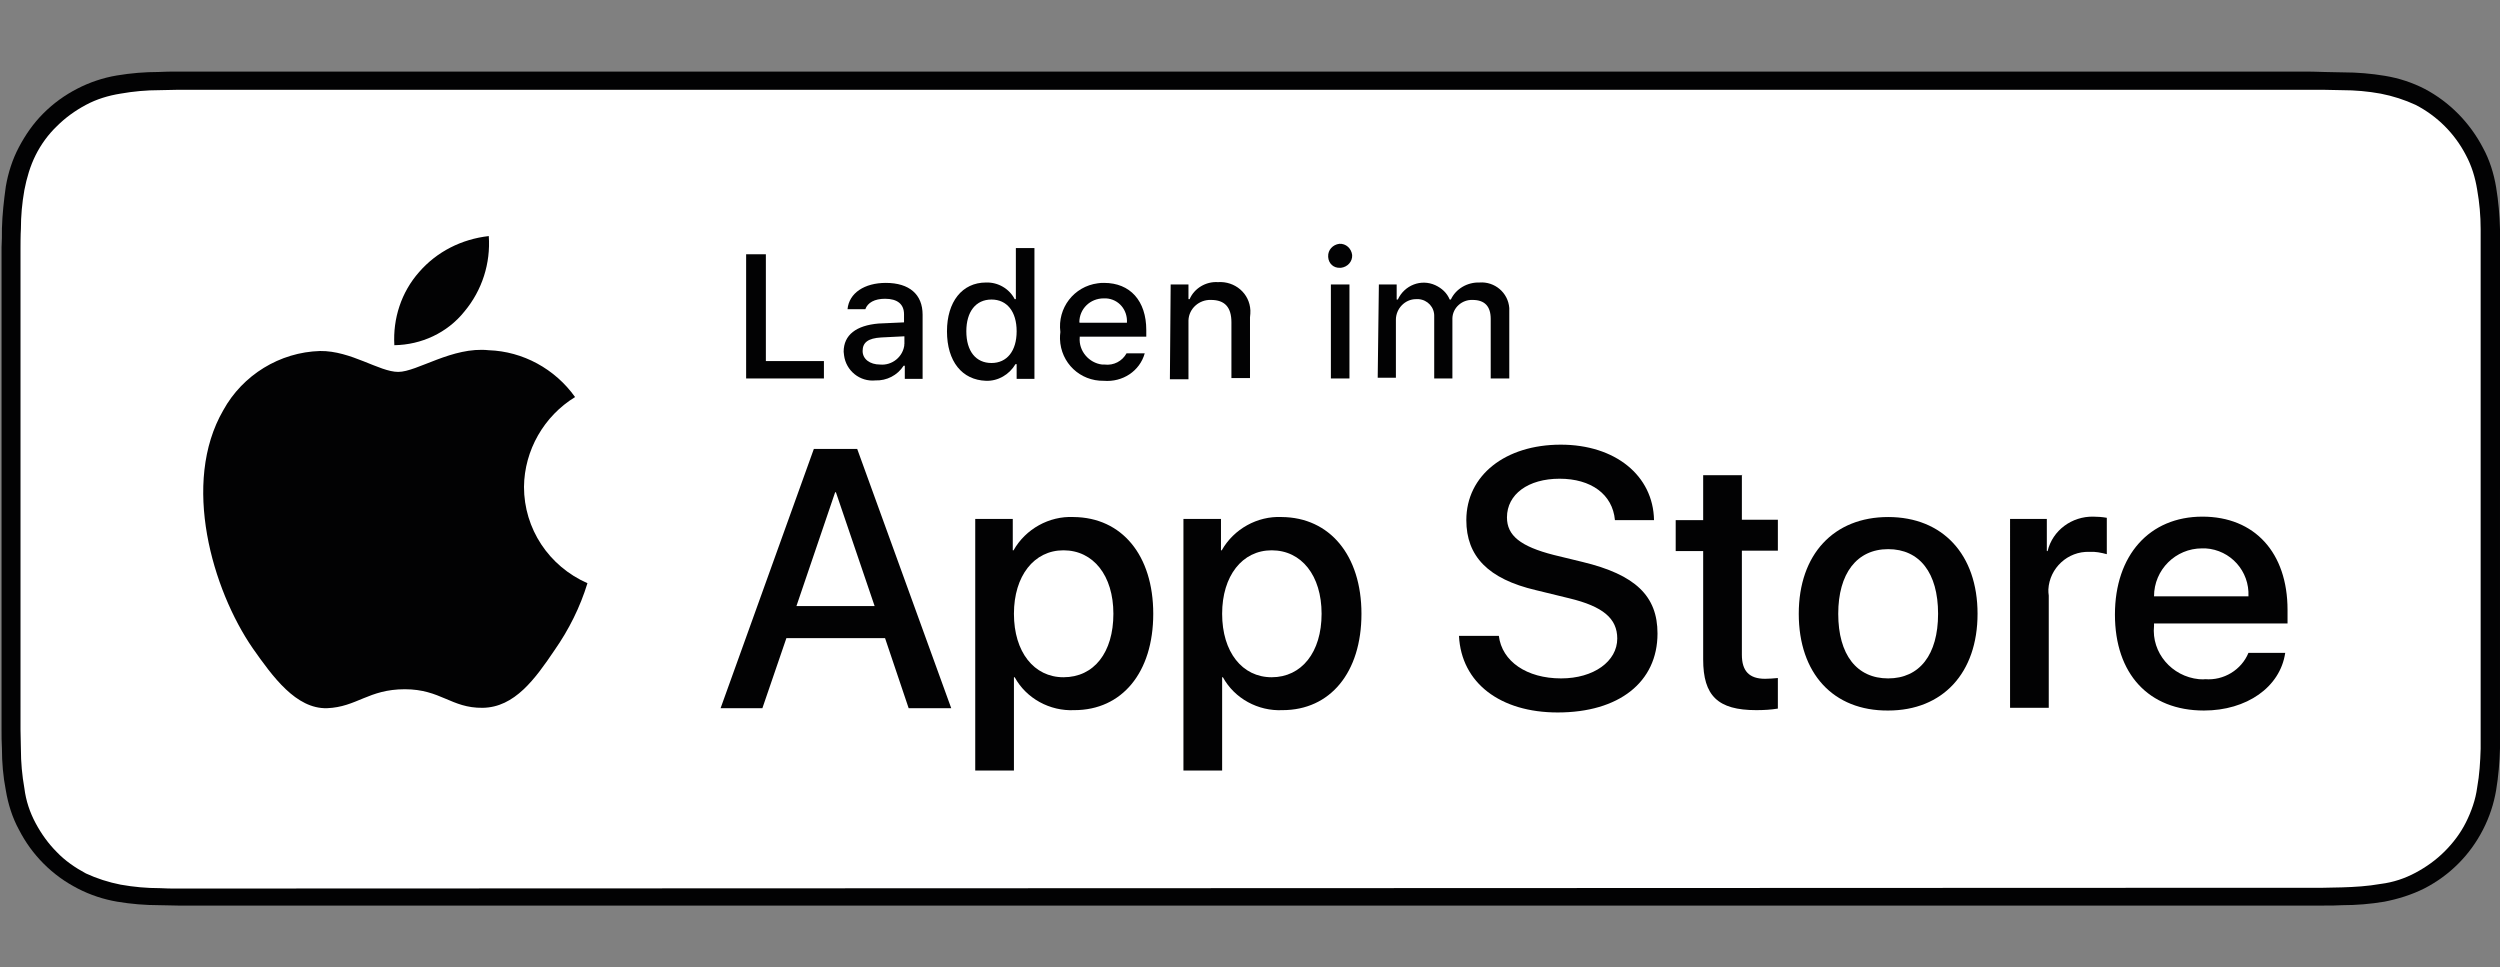 <?xml version="1.0" encoding="utf-8"?>
<!-- Generator: Adobe Illustrator 27.3.0, SVG Export Plug-In . SVG Version: 6.00 Build 0)  -->
<svg version="1.1" id="Layer_1" xmlns="http://www.w3.org/2000/svg" xmlns:xlink="http://www.w3.org/1999/xlink" x="0px" y="0px"
	 viewBox="0 0 646 250" style="enable-background:new 0 0 646 250;" xml:space="preserve">
<rect x="0" y="0" width="646" height="250" fill="#808080" stroke="none"/>
<style type="text/css">
	.st0{fill:#020203;}
	.st1{fill:#FFFFFF;}
</style>
<g>
	<g>
		<g>
			<path class="st0" d="M594.6,18.5H51.9c-2,0-3.9,0-6,0c-1.7,0-3.3,0-4.9,0.1c-3.6,0-7.2,0.3-10.8,0.9s-7.1,1.8-10.2,3.4
				c-3.3,1.7-6.2,3.8-8.8,6.4S6.6,34.8,4.9,38s-2.8,6.7-3.4,10.2C1,51.8,0.6,55.4,0.5,59c0,1.7,0,3.4-0.1,4.9v124.6
				c0,1.7,0,3.3,0.1,4.9c0,3.6,0.3,7.2,1,10.8c0.6,3.6,1.7,7.1,3.4,10.2c1.7,3.3,3.8,6.2,6.4,8.8c2.6,2.6,5.5,4.7,8.8,6.4
				s6.7,2.8,10.2,3.4c3.6,0.6,7.2,0.9,10.8,0.9c1.7,0,3.3,0.1,4.9,0.1c2,0,3.9,0,6,0h542.6c1.9,0,3.9,0,5.8,0c1.7,0,3.4,0,4.9-0.1
				c3.6,0,7.2-0.3,10.8-0.9c3.6-0.7,7.1-1.8,10.3-3.4c3.3-1.7,6.2-3.8,8.8-6.4c2.6-2.6,4.7-5.5,6.4-8.8c1.7-3.3,2.8-6.7,3.4-10.2
				c0.6-3.6,0.9-7.2,1-10.8c0-1.7,0-3.3,0-4.9c0-1.9,0-3.9,0-6V69.9c0-2,0-3.9,0-5.8c0-1.7,0-3.4,0-4.9c-0.1-3.6-0.4-7.2-1-10.8
				c-0.6-3.6-1.7-7.1-3.4-10.2c-3.4-6.5-8.6-11.8-15-15.2c-3.3-1.7-6.7-2.8-10.3-3.4c-3.6-0.6-7.2-0.9-10.8-0.9
				c-1.7,0-3.4-0.1-4.9-0.1C598.5,18.5,596.5,18.5,594.6,18.5L594.6,18.5z"/>
			<path class="st1" d="M46.1,229.6c-1.7,0-3.3,0-4.8-0.1c-3.4,0-6.7-0.3-10.1-0.9c-3.1-0.6-6.2-1.6-9-2.9c-2.8-1.5-5.4-3.3-7.5-5.5
				c-2.2-2.2-4-4.7-5.5-7.5c-1.5-2.8-2.5-5.8-2.9-9c-0.6-3.4-0.9-6.7-0.9-10.1c0-1.1-0.1-4.9-0.1-4.9V64c0,0,0-3.7,0.1-4.8
				c0-3.4,0.3-6.7,0.9-10.1c0.6-3.1,1.5-6.2,2.9-9s3.3-5.4,5.5-7.5c2.2-2.2,4.7-4,7.5-5.5c2.8-1.5,5.8-2.4,8.9-2.9
				c3.4-0.6,6.7-0.9,10.1-0.9l4.8-0.1h554.3l4.9,0.1c3.4,0,6.7,0.3,10,0.9c3.1,0.6,6.2,1.6,9,2.9c5.6,2.9,10.1,7.4,13,13
				c1.5,2.8,2.4,5.8,2.9,8.9c0.6,3.4,0.9,6.7,0.9,10.2c0,1.6,0,3.1,0,4.8c0,2,0,3.9,0,5.8v112.8c0,1.9,0,3.8,0,5.8
				c0,1.8,0,3.4,0,5.1c-0.1,3.4-0.3,6.7-0.9,10c-0.4,3.1-1.5,6.2-2.9,9s-3.3,5.3-5.5,7.5c-2.2,2.2-4.7,4-7.5,5.5
				c-2.8,1.5-5.8,2.5-9,2.9c-3.4,0.6-6.7,0.8-10.1,0.9c-1.6,0-3.3,0.1-4.8,0.1h-5.8L46.1,229.6z"/>
		</g>
		<g id="_Group_">
			<g id="_Group_2">
				<g id="_Group_3">
					<path id="_Path_" class="st0" d="M135.4,125.8c0.1-9.5,5.2-18.3,13.2-23.2c-5.2-7.3-13.5-11.8-22.3-12.1
						c-9.4-1-18.5,5.6-23.4,5.6c-4.9,0-12.2-5.5-20.2-5.4c-10.4,0.3-20,6.2-25,15.3c-10.9,18.8-2.8,46.4,7.6,61.5
						c5.2,7.4,11.2,15.7,19.2,15.5c7.7-0.3,10.7-4.9,20.1-4.9c9.3,0,12,4.9,20.1,4.8c8.3-0.1,13.6-7.5,18.6-14.9
						c3.7-5.3,6.6-11.1,8.5-17.3C141.8,146.3,135.4,136.6,135.4,125.8z"/>
					<path id="_Path_2" class="st0" d="M120,80.5c4.6-5.5,6.8-12.5,6.3-19.5c-7,0.8-13.4,4-18,9.3c-4.6,5.2-6.8,12-6.4,18.9
						C108.9,89.1,115.6,86,120,80.5z"/>
				</g>
			</g>
			<g>
				<path class="st0" d="M228.7,164.9h-25.5L197,183h-10.8l24.1-67h11.2l24.3,67h-11L228.7,164.9z M205.8,156.6H226l-10-29.4h-0.2
					L205.8,156.6z"/>
				<path class="st0" d="M298,158.6c0,15.2-8.1,24.9-20.4,24.9c-6.3,0.3-12.4-3-15.4-8.5H262v24.1h-10v-65h9.7v8.1h0.2
					c3.1-5.5,9.2-8.9,15.5-8.6C289.9,133.7,298,143.5,298,158.6z M287.7,158.6c0-9.9-5.2-16.4-12.9-16.4c-7.6,0-12.8,6.6-12.8,16.4
					c0,9.9,5.2,16.4,12.8,16.4C282.7,175,287.7,168.6,287.7,158.6L287.7,158.6z"/>
				<path class="st0" d="M351.8,158.6c0,15.2-8.1,24.9-20.4,24.9c-6.3,0.3-12.4-3-15.4-8.5h-0.2v24.1h-10v-65h9.7v8.1h0.2
					c3.1-5.5,9.2-8.9,15.5-8.6C343.6,133.7,351.8,143.5,351.8,158.6z M341.5,158.6c0-9.9-5.2-16.4-12.9-16.4
					c-7.6,0-12.8,6.6-12.8,16.4c0,9.9,5.2,16.4,12.8,16.4C336.3,175,341.5,168.6,341.5,158.6z"/>
				<path class="st0" d="M387.3,164.3c0.8,6.6,7.2,11,16.1,11c8.4,0,14.5-4.4,14.5-10.3c0-5.2-3.7-8.3-12.4-10.4l-8.6-2.1
					c-12.4-2.9-18-8.8-18-18.1c0-11.6,10.1-19.5,24.4-19.5c14.1,0,23.9,8,24.1,19.5h-10.1c-0.6-6.7-6.2-10.7-14.3-10.7
					s-13.6,4-13.6,10c0,4.7,3.5,7.5,12.1,9.7l7.4,1.8c13.7,3.3,19.4,8.8,19.4,18.5c0,12.6-10,20.4-25.8,20.4
					c-14.8,0-24.9-7.6-25.5-19.8H387.3z"/>
				<path class="st0" d="M450.1,122.7v11.6h9.3v8h-9.3v26.9c0,4.2,1.9,6.2,6,6.2c1.1,0,2.2-0.1,3.3-0.2v7.9
					c-1.8,0.3-3.7,0.4-5.6,0.4c-9.9,0-13.7-3.7-13.7-13.1v-28h-7.1v-8h7.1v-11.6h10.1V122.7z"/>
				<path class="st0" d="M464.8,158.6c0-15.4,9.1-25,23.1-25c14.1,0,23.1,9.7,23.1,25s-9,25-23.1,25
					C473.7,183.7,464.8,174,464.8,158.6z M500.8,158.6c0-10.6-4.8-16.7-12.9-16.7s-12.9,6.3-12.9,16.7c0,10.6,4.8,16.7,12.9,16.7
					S500.8,169.2,500.8,158.6L500.8,158.6z"/>
				<path class="st0" d="M519.4,134.1h9.5v8.3h0.2c1.3-5.4,6.3-9,11.8-8.9c1.1,0,2.4,0.1,3.5,0.3v9.4c-1.5-0.4-3-0.7-4.5-0.6
					c-5.6-0.2-10.3,4.2-10.6,9.7c0,0.6,0,1,0.1,1.6v29h-10L519.4,134.1z"/>
				<path class="st0" d="M590.5,168.7c-1.3,8.9-10,14.9-21,14.9c-14.3,0-23-9.5-23-24.8s8.9-25.3,22.6-25.3c13.5,0,22,9.3,22,24.1
					v3.5h-34.5v0.6c-0.7,7,4.6,13.1,11.6,13.8c0.6,0,1,0.1,1.6,0c4.8,0.4,9.4-2.4,11.2-6.8H590.5z M556.6,154.1H581
					c0.3-6.5-4.6-12-11.1-12.4c-0.3,0-0.6,0-0.9,0C562.2,141.7,556.6,147.2,556.6,154.1C556.6,154,556.6,154.1,556.6,154.1z"/>
			</g>
		</g>
	</g>
	<g id="_Group_4">
		<g>
			<path class="st0" d="M212.9,97.8h-20.1V65.7h5.1v27.6h15V97.8z"/>
			<path class="st0" d="M218,90.9c0-4.4,3.3-6.8,9-7.3l6.6-0.3v-2.1c0-2.6-1.7-4-4.9-4c-2.7,0-4.5,1-5.1,2.7H219
				c0.4-4.2,4.4-6.8,9.9-6.8c6.1,0,9.5,3,9.5,8.2v16.6h-4.6v-3.4h-0.3c-1.6,2.5-4.4,3.9-7.3,3.8c-4,0.4-7.6-2.5-8.1-6.5
				C218.1,91.5,218,91.1,218,90.9z M233.7,88.9v-2l-6,0.3c-3.4,0.2-4.8,1.3-4.8,3.5c0,2.1,1.9,3.5,4.5,3.5c3.1,0.3,6-2,6.3-5.2
				C233.6,89,233.6,88.9,233.7,88.9z"/>
			<path class="st0" d="M244.7,85.6c0-7.6,3.9-12.6,10.1-12.6c3.1-0.1,6,1.6,7.4,4.3h0.3V64.1h4.8v33.8h-4.6v-3.8h-0.3
				c-1.6,2.7-4.5,4.4-7.6,4.3C248.6,98.2,244.7,93.4,244.7,85.6z M249.7,85.6c0,5.2,2.5,8.2,6.5,8.2s6.5-3.1,6.5-8.2
				s-2.5-8.2-6.5-8.2C252.1,77.4,249.7,80.6,249.7,85.6L249.7,85.6z"/>
			<path class="st0" d="M295.8,91.3c-1.3,4.6-5.7,7.5-10.6,7.1c-6.1,0.1-11.1-4.6-11.3-10.8c0-0.6,0-1.2,0.1-1.8
				c-0.8-6.2,3.5-11.8,9.7-12.6c0.6-0.1,1-0.1,1.6-0.1c6.7,0,10.9,4.6,10.9,12.2V87H279v0.2c-0.3,3.5,2.4,6.6,5.8,7
				c0.2,0,0.4,0,0.6,0c2.4,0.3,4.6-0.9,5.7-2.9L295.8,91.3z M279,83.4h12.2c0.2-3.3-2.1-6.1-5.4-6.3c-0.2,0-0.3,0-0.6,0
				c-3.5,0-6.3,2.7-6.3,6.2C279,83.3,279,83.4,279,83.4L279,83.4z"/>
			<path class="st0" d="M302.5,73.5h4.6v3.8h0.3c1.2-2.8,4.2-4.6,7.3-4.4c4.4-0.3,8.2,2.9,8.4,7.3c0,0.6,0,1.1-0.1,1.8v15.7h-4.8
				V83.3c0-3.9-1.7-5.8-5.3-5.8c-3-0.1-5.7,2.2-5.8,5.3c0,0.3,0,0.6,0,0.9v14.3h-4.8L302.5,73.5z"/>
			<path class="st0" d="M343.2,66.3c-0.1-1.7,1.2-3.1,2.9-3.3c1.7-0.1,3.1,1.2,3.3,2.9c0.1,1.7-1.2,3.1-2.9,3.3c-0.1,0-0.1,0-0.2,0
				c-1.7,0.1-3-1.1-3.1-2.8C343.2,66.4,343.2,66.4,343.2,66.3z M343.9,73.5h4.8v24.3h-4.8V73.5z"/>
			<path class="st0" d="M356.3,73.5h4.6v3.9h0.3c1.7-3.7,6-5.4,9.7-3.7c1.7,0.8,3,2,3.7,3.7h0.3c1.3-2.8,4.3-4.5,7.4-4.4
				c3.9-0.3,7.4,2.6,7.7,6.6c0,0.4,0,0.9,0,1.5v16.7h-4.8V82.4c0-3.3-1.6-4.9-4.7-4.9c-2.7-0.1-5.1,2-5.2,4.7c0,0.1,0,0.2,0,0.3
				v15.3h-4.7V81.8c0.1-2.4-1.7-4.3-4-4.5c-0.2,0-0.4,0-0.7,0c-2.9,0-5.2,2.5-5.2,5.3c0,0.1,0,0.1,0,0.2v14.8H356L356.3,73.5z"/>
		</g>
	</g>
</g>
</svg>
